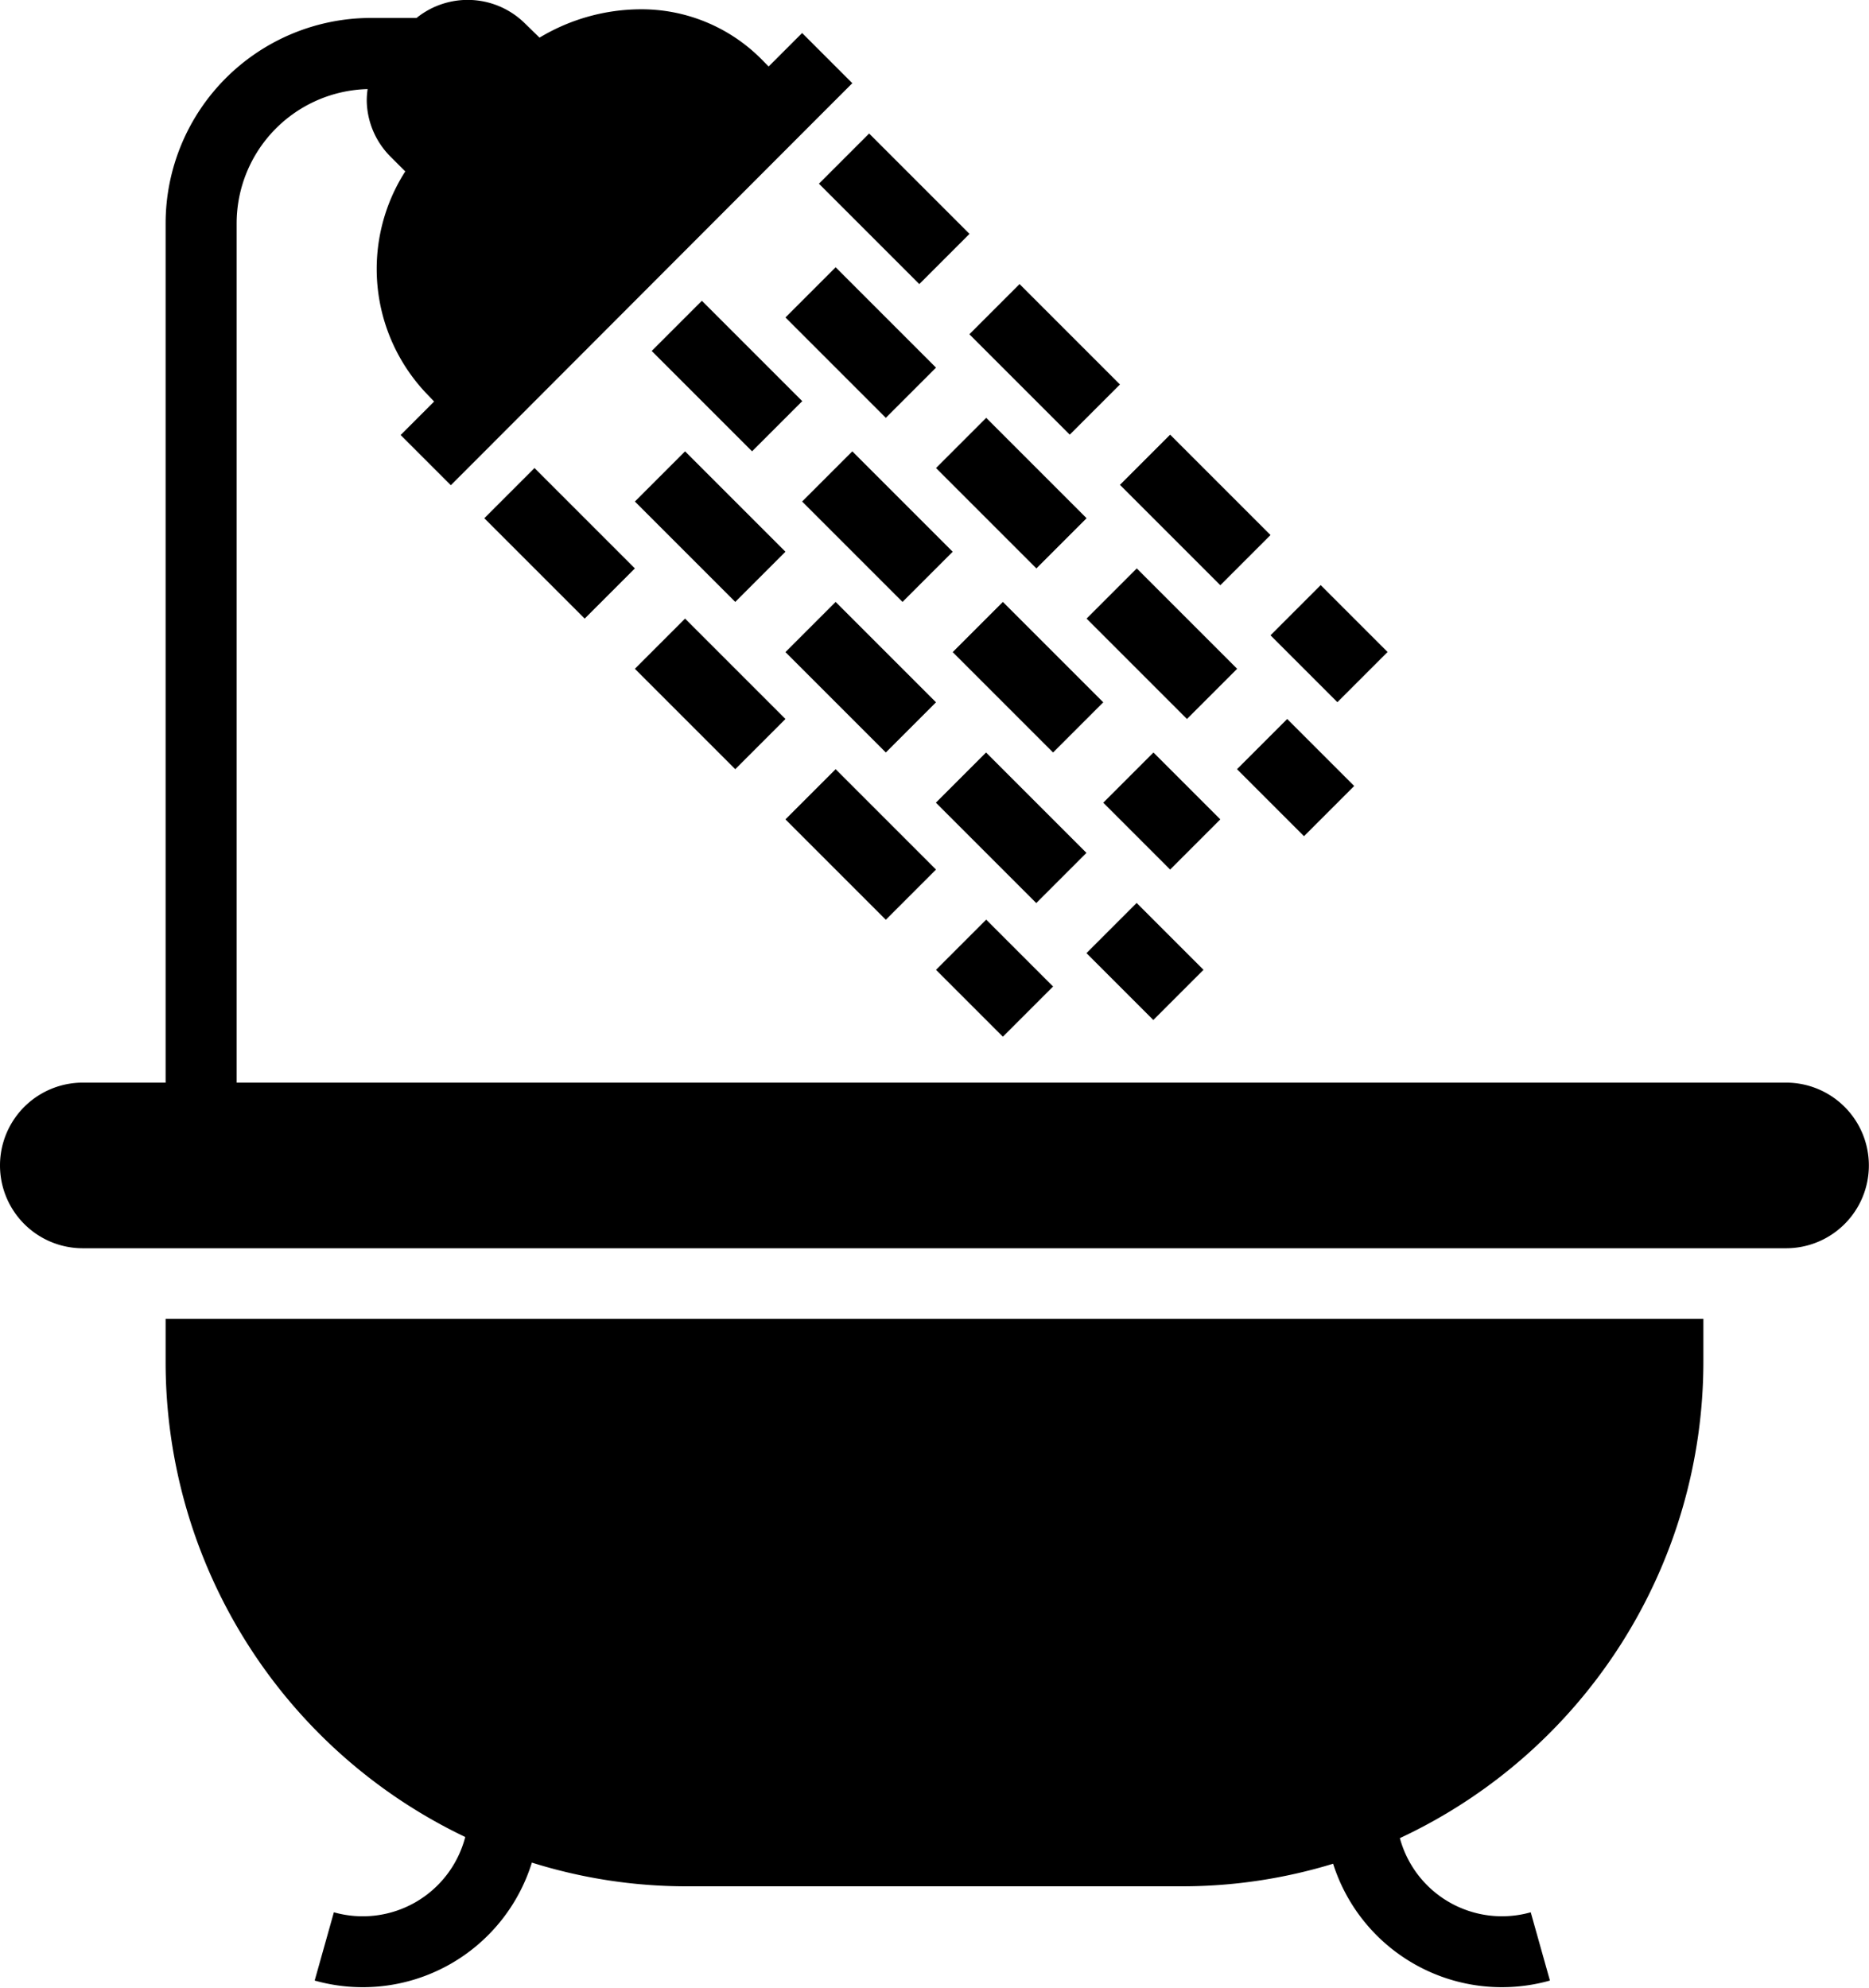 <svg xmlns="http://www.w3.org/2000/svg" viewBox="0 0 14.896 15.842"><path style="fill:currentColor" data-name="Path 3154" d="M14.235 8.628H1.886V1.78A1.071 1.071 0 0 1 2.93.71a.633.633 0 0 0-.007.095.644.644 0 0 0 .19.444l.117.117a1.441 1.441 0 0 0 .163 1.764l.067.07-.267.267.4.4.267-.267L6.526.93l.267-.267-.4-.4-.267.267L6.06.463A1.348 1.348 0 0 0 5.1.074 1.575 1.575 0 0 0 4.3.3L4.179.182A.649.649 0 0 0 3.32.143h-.364A1.638 1.638 0 0 0 1.32 1.779v6.849H.66a.66.66 0 0 0 0 1.32h13.575a.66.66 0 1 0 0-1.32z"/><path style="fill:currentColor" data-name="Rectangle 2287" d="M5.194 2.797l.4-.4.8.8-.4.4z"/><path style="fill:currentColor" data-name="Rectangle 2288" d="M8.793 6.397l.4-.4.533.533-.4.4z"/><path style="fill:currentColor" data-name="Rectangle 2289" d="M7.593 5.197l.4-.4.8.8-.4.4z"/><path style="fill:currentColor" data-name="Rectangle 2290" d="M6.393 3.997l.4-.4.8.8-.4.4z"/><path style="fill:currentColor" data-name="Rectangle 2291" d="M7.459 6.397l.4-.4.8.8-.4.4z"/><path style="fill:currentColor" data-name="Rectangle 2292" d="M5.06 3.997l.4-.4.8.8-.4.4z"/><path style="fill:currentColor" data-name="Rectangle 2293" d="M8.659 7.596l.4-.4.533.533-.4.4z"/><path style="fill:currentColor" data-name="Rectangle 2294" d="M6.26 5.197l.4-.4.8.8-.4.4z"/><path style="fill:currentColor" data-name="Rectangle 2295" d="M7.46 3.73l.4-.4.8.8-.4.4z"/><path style="fill:currentColor" data-name="Rectangle 2296" d="M6.26 2.53l.4-.4.8.8-.4.4z"/><path style="fill:currentColor" data-name="Rectangle 2297" d="M8.66 4.93l.4-.4.8.8-.4.4z"/><path style="fill:currentColor" data-name="Rectangle 2298" d="M9.859 6.13l.4-.4.534.534-.4.4z"/><path style="fill:currentColor" data-name="Rectangle 2299" d="M10.126 5.063l.4-.4.533.533-.4.4z"/><path style="fill:currentColor" data-name="Rectangle 2300" d="M6.527 1.464l.4-.4.8.8-.4.4z"/><path style="fill:currentColor" data-name="Rectangle 2301" d="M8.926 3.864l.4-.4.8.8-.4.4z"/><path style="fill:currentColor" data-name="Rectangle 2302" d="M7.726 2.664l.4-.4.8.8-.4.4z"/><path style="fill:currentColor" data-name="Rectangle 2303" d="M5.06 5.33l.4-.4.8.8-.4.4z"/><path style="fill:currentColor" data-name="Rectangle 2304" d="M3.86 4.13l.4-.4.8.8-.4.4z"/><path style="fill:currentColor" data-name="Rectangle 2305" d="M6.26 6.53l.4-.4.8.8-.4.4z"/><path style="fill:currentColor" data-name="Rectangle 2306" d="M7.46 7.729l.4-.4.533.533-.4.4z"/><path style="fill:currentColor" data-name="Path 3155" d="M1.32 10.852a4.194 4.194 0 0 0 2.388 3.788.844.844 0 0 1-1.047.6l-.153.544a1.411 1.411 0 0 0 1.731-.94 4.11 4.11 0 0 0 1.236.189H9.42a4.11 4.11 0 0 0 1.205-.18 1.411 1.411 0 0 0 1.728.931l-.153-.544a.843.843 0 0 1-1.043-.591 4.193 4.193 0 0 0 2.419-3.8v-.338H1.32z"/></svg>